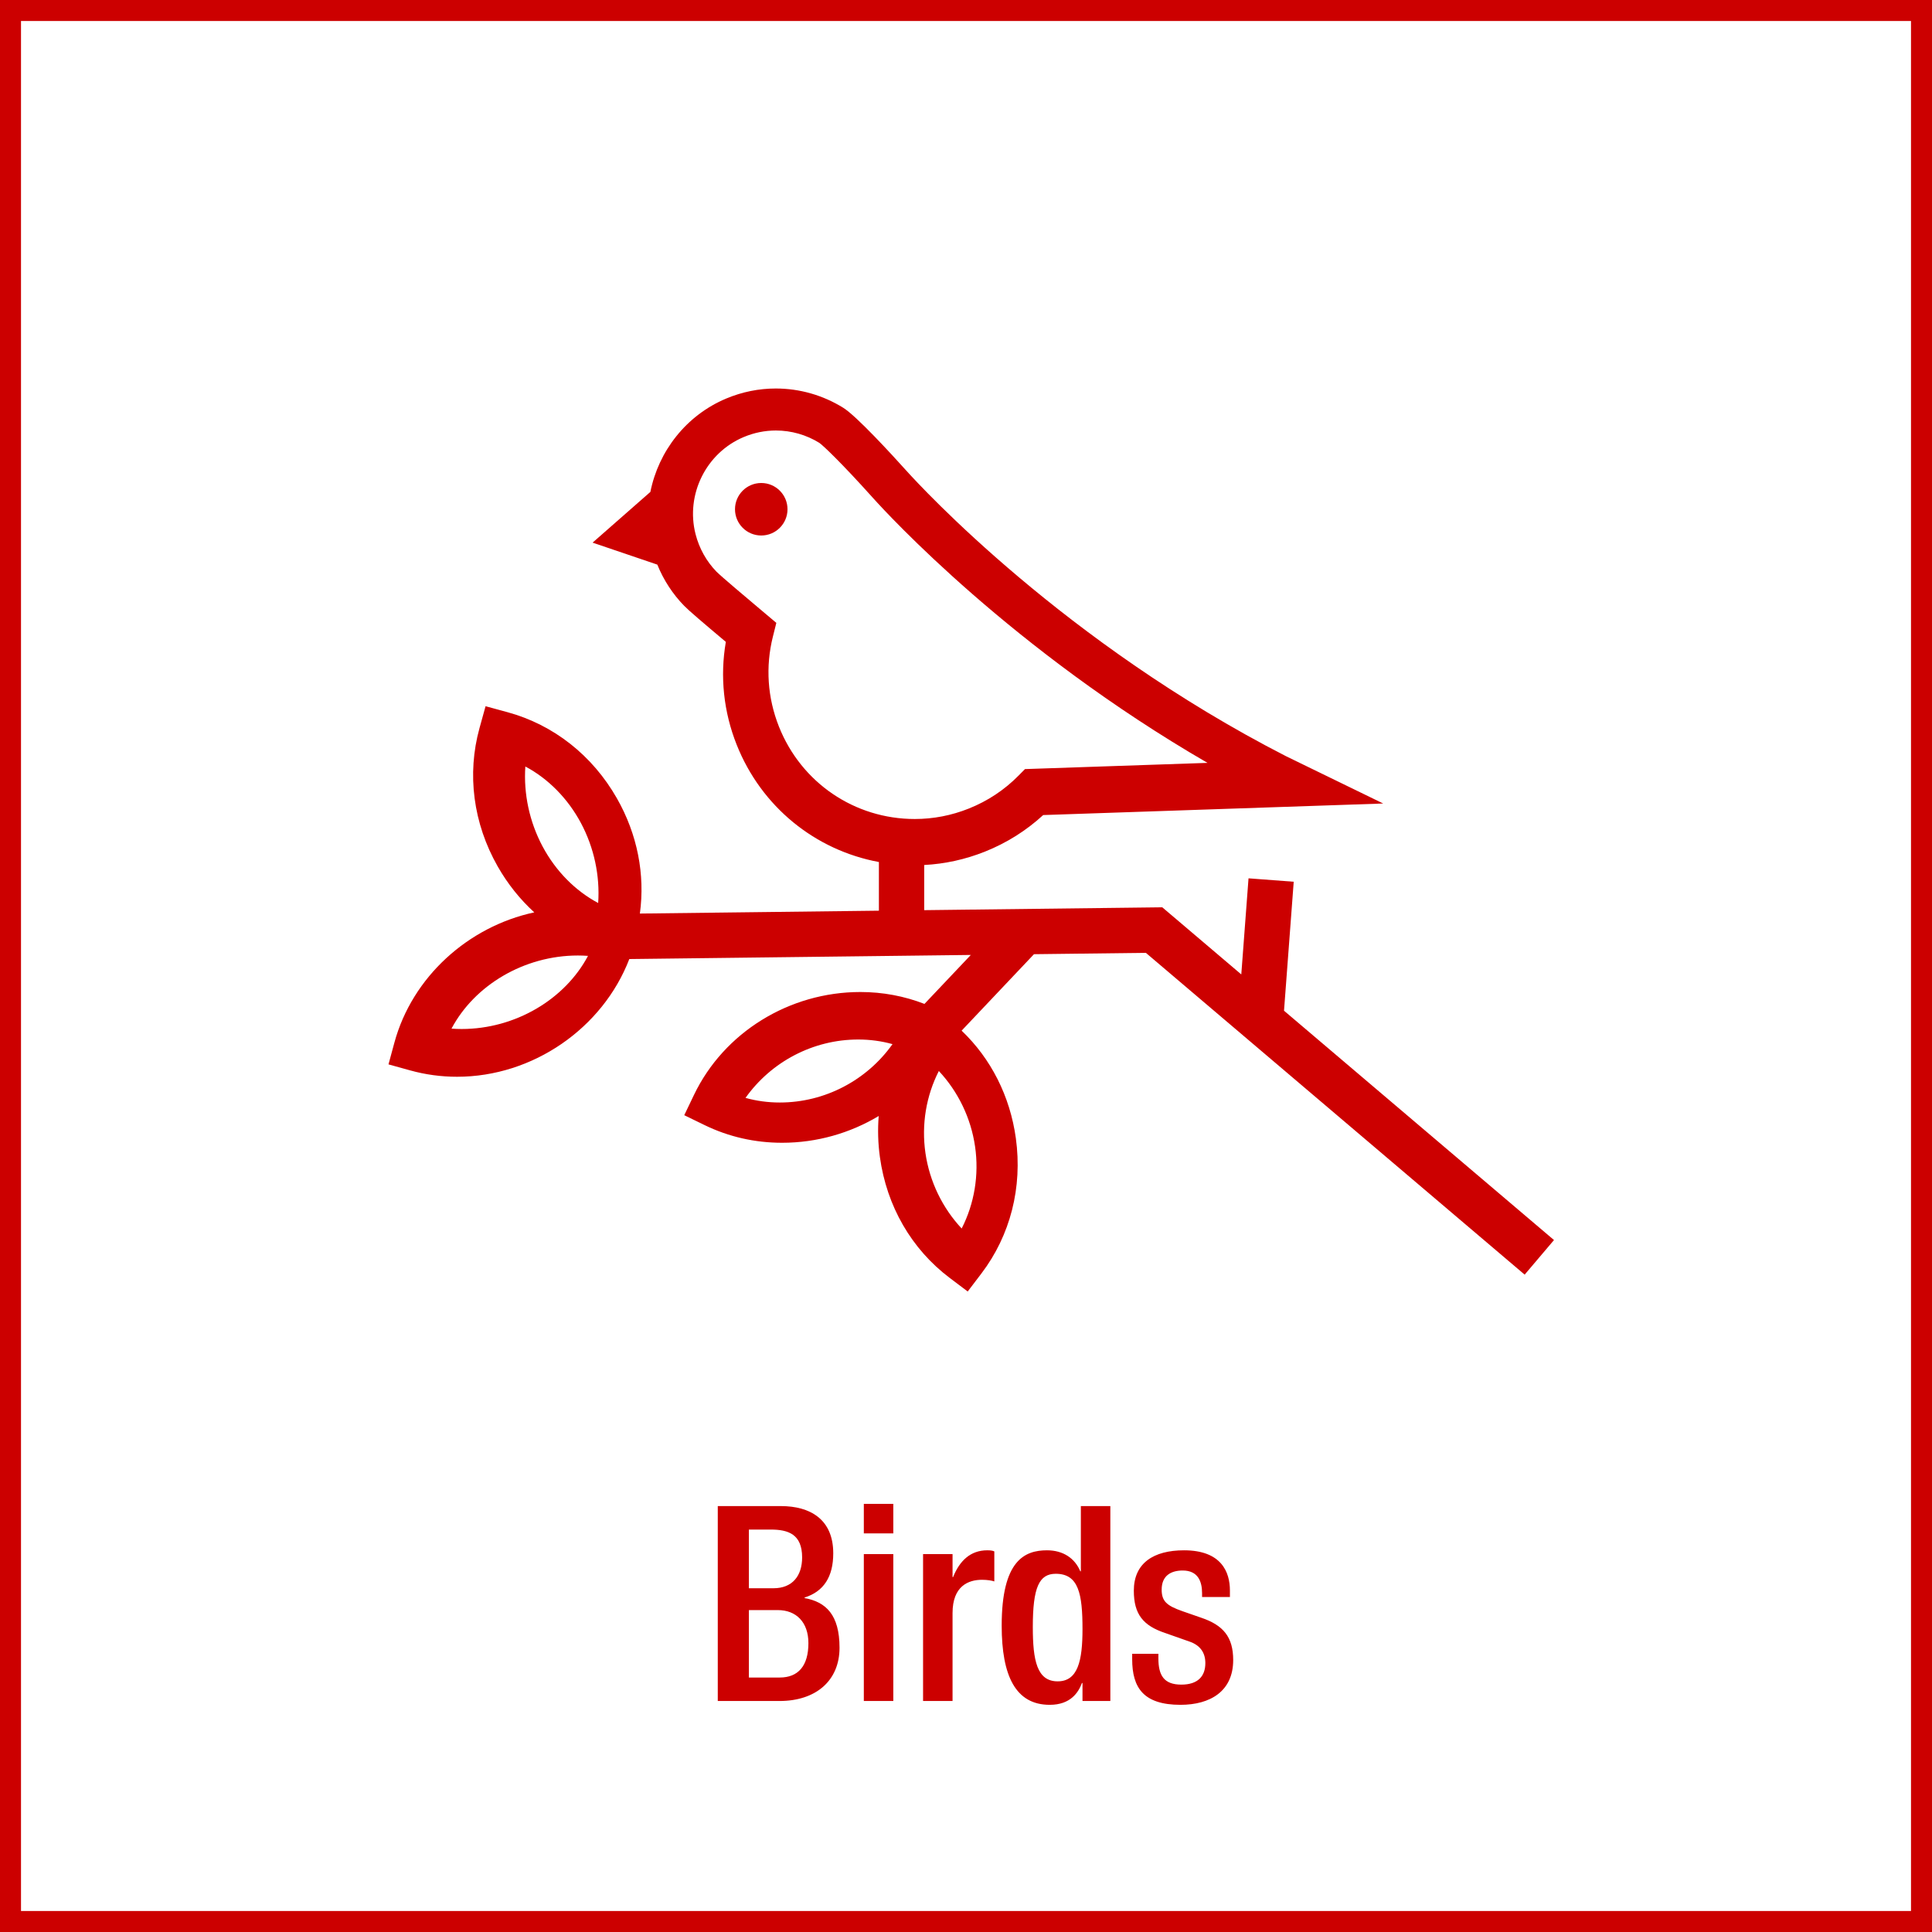 <svg height="184" viewBox="0 0 184 184" width="184" xmlns="http://www.w3.org/2000/svg"><rect x="0" y="0" width="184" height="184" fill="#333333" stroke="none"/><g fill="none" fill-rule="evenodd" transform="translate(2 2)"><path d="m-1-1h182v182h-182z" fill="#fff" fill-rule="evenodd" stroke="#c00" stroke-width="2"/><path d="m0 0h180v180h-180z"/><g fill="#c00" fill-rule="nonzero"><path d="m72.235 160c3.484 0 5.72-1.95 5.72-5.07 0-3.146-1.3-4.368-3.328-4.732v-.052c1.82-.572 2.73-1.976 2.73-4.212 0-3.25-2.21-4.498-4.992-4.498h-6.006v18.564zm-.572-10.738h-2.34v-5.59h2.08c1.664 0 2.99.442 2.99 2.652 0 1.768-.936 2.938-2.73 2.938zm.598 8.502h-2.938v-6.422h2.756c1.742 0 2.912 1.144 2.912 3.146 0 2.158-.962 3.276-2.73 3.276zm10.816-13.728v-2.808h-2.808v2.808zm0 15.964v-13.988h-2.808v13.988zm5.642 0v-8.372c0-2.6 1.534-3.172 2.808-3.172.494 0 .962.078 1.17.156v-2.86c-.156-.078-.39-.104-.676-.104-1.586 0-2.626.988-3.25 2.548h-.052v-2.184h-2.808v13.988zm9.256.364c1.976 0 2.73-1.17 3.068-2.08h.052v1.716h2.652v-18.564h-2.808v6.214h-.052c-.52-1.248-1.638-2.002-3.172-2.002-2.132 0-4.316.962-4.316 7.176 0 4.784 1.326 7.54 4.576 7.54zm.754-2.236c-1.976 0-2.366-2.002-2.366-5.174 0-3.77.598-5.07 2.184-5.07 2.184 0 2.548 1.924 2.548 5.278 0 3.016-.442 4.966-2.366 4.966zm11.7 2.236c2.808 0 5.018-1.274 5.018-4.264 0-2.21-.962-3.328-3.042-4.03l-1.794-.624c-1.482-.52-1.976-.936-1.976-2.054 0-1.326.884-1.82 2.002-1.82 1.456 0 1.846 1.04 1.846 2.158v.364h2.652v-.624c0-1.742-.806-3.822-4.368-3.822-2.912 0-4.784 1.222-4.784 3.848 0 2.236.884 3.328 2.99 4.03l2.288.806c1.014.338 1.534 1.04 1.534 2.054 0 1.274-.728 2.054-2.288 2.054-1.638 0-2.184-.858-2.184-2.496v-.442h-2.496v.52c0 2.704 1.066 4.342 4.602 4.342z"/><g transform="translate(35 35)"><circle cx="35.5" cy="11.5" r="2.5"/><path d="m85.287 59.258.924-12.283-4.304-.325-.689 9.151-7.525-6.392-22.673.272v-4.3c1.975-.104 3.914-.529 5.774-1.27 2.071-.826 3.937-1.997 5.558-3.487l32.382-1.1-9.258-4.506c-21.078-10.805-34.682-25.555-36.172-27.21-1.381-1.534-4.729-5.187-5.996-5.973-1.935-1.201-4.155-1.835-6.422-1.835-1.619 0-3.207.321-4.718.954-3.819 1.599-6.454 5.018-7.226 8.893l-5.504 4.832 6.164 2.094c.593 1.463 1.461 2.801 2.56 3.927.439.45 1.788 1.603 3.966 3.432-.568 3.296-.217 6.657 1.035 9.802 2.351 5.906 7.473 10.039 13.542 11.164v4.634l-22.764.273c.508-3.724-.237-7.544-2.181-10.962-2.333-4.103-6.042-7.022-10.443-8.22l-2.073-.564-.574 2.072c-1.218 4.399-.604 9.081 1.728 13.184.949 1.668 2.128 3.137 3.485 4.377-6.299 1.354-11.623 6.156-13.321 12.403l-.563 2.075 2.07.574c1.448.402 2.949.605 4.462.605 7.228 0 13.871-4.628 16.403-11.211l32.525-.39-4.414 4.663c-1.933-.748-3.979-1.133-6.106-1.133-6.771 0-12.99 3.845-15.843 9.794l-.929 1.938 1.932.94c2.3 1.119 4.787 1.686 7.391 1.686 3.306 0 6.479-.918 9.195-2.549-.101 1.282-.068 2.589.114 3.906.645 4.676 3.006 8.765 6.648 11.513l1.715 1.294 1.301-1.71c2.763-3.632 3.929-8.208 3.285-12.884-.552-4.006-2.367-7.578-5.165-10.248l6.892-7.282 10.656-.128 36.075 30.647 2.793-3.294zm-48.105-27.065c-1.089-2.744-1.288-5.702-.575-8.554l.329-1.318-1.582-1.334c-1.013-.853-3.704-3.118-4.116-3.54-.958-.986-1.649-2.224-1.995-3.582-.962-3.767 1.01-7.74 4.588-9.242.985-.414 2.016-.623 3.064-.623 1.467 0 2.907.413 4.141 1.18.346.24 2.049 1.838 5.111 5.248 1.404 1.564 13.259 14.457 31.854 25.226l-17.384.592-.606.615c-1.346 1.367-2.94 2.424-4.738 3.142-1.654.662-3.387.997-5.15.997-5.737 0-10.817-3.457-12.941-8.807zm-3.181 35.368c2.443-3.44 6.436-5.56 10.731-5.56 1.124 0 2.217.147 3.269.44-2.443 3.439-6.436 5.56-10.731 5.56-1.124 0-2.217-.147-3.269-.44zm21.863 4.629c.393 2.711-.069 5.451-1.277 7.81-1.834-1.96-3.057-4.478-3.45-7.189-.392-2.711.069-5.451 1.277-7.811 1.834 1.961 3.057 4.479 3.449 7.19zm-42.831-36.19c2.176 1.157 4.043 3.04 5.297 5.389 1.253 2.349 1.817 5.024 1.639 7.611-2.176-1.157-4.043-3.04-5.297-5.39-1.253-2.349-1.817-5.023-1.639-7.61zm-6.07 25c-.322 0-.643-.012-.963-.035 2.195-4.139 6.923-6.965 12.037-6.965.322 0 .643.012.963.035-2.195 4.139-6.923 6.965-12.037 6.965z"/></g></g></g></svg>
